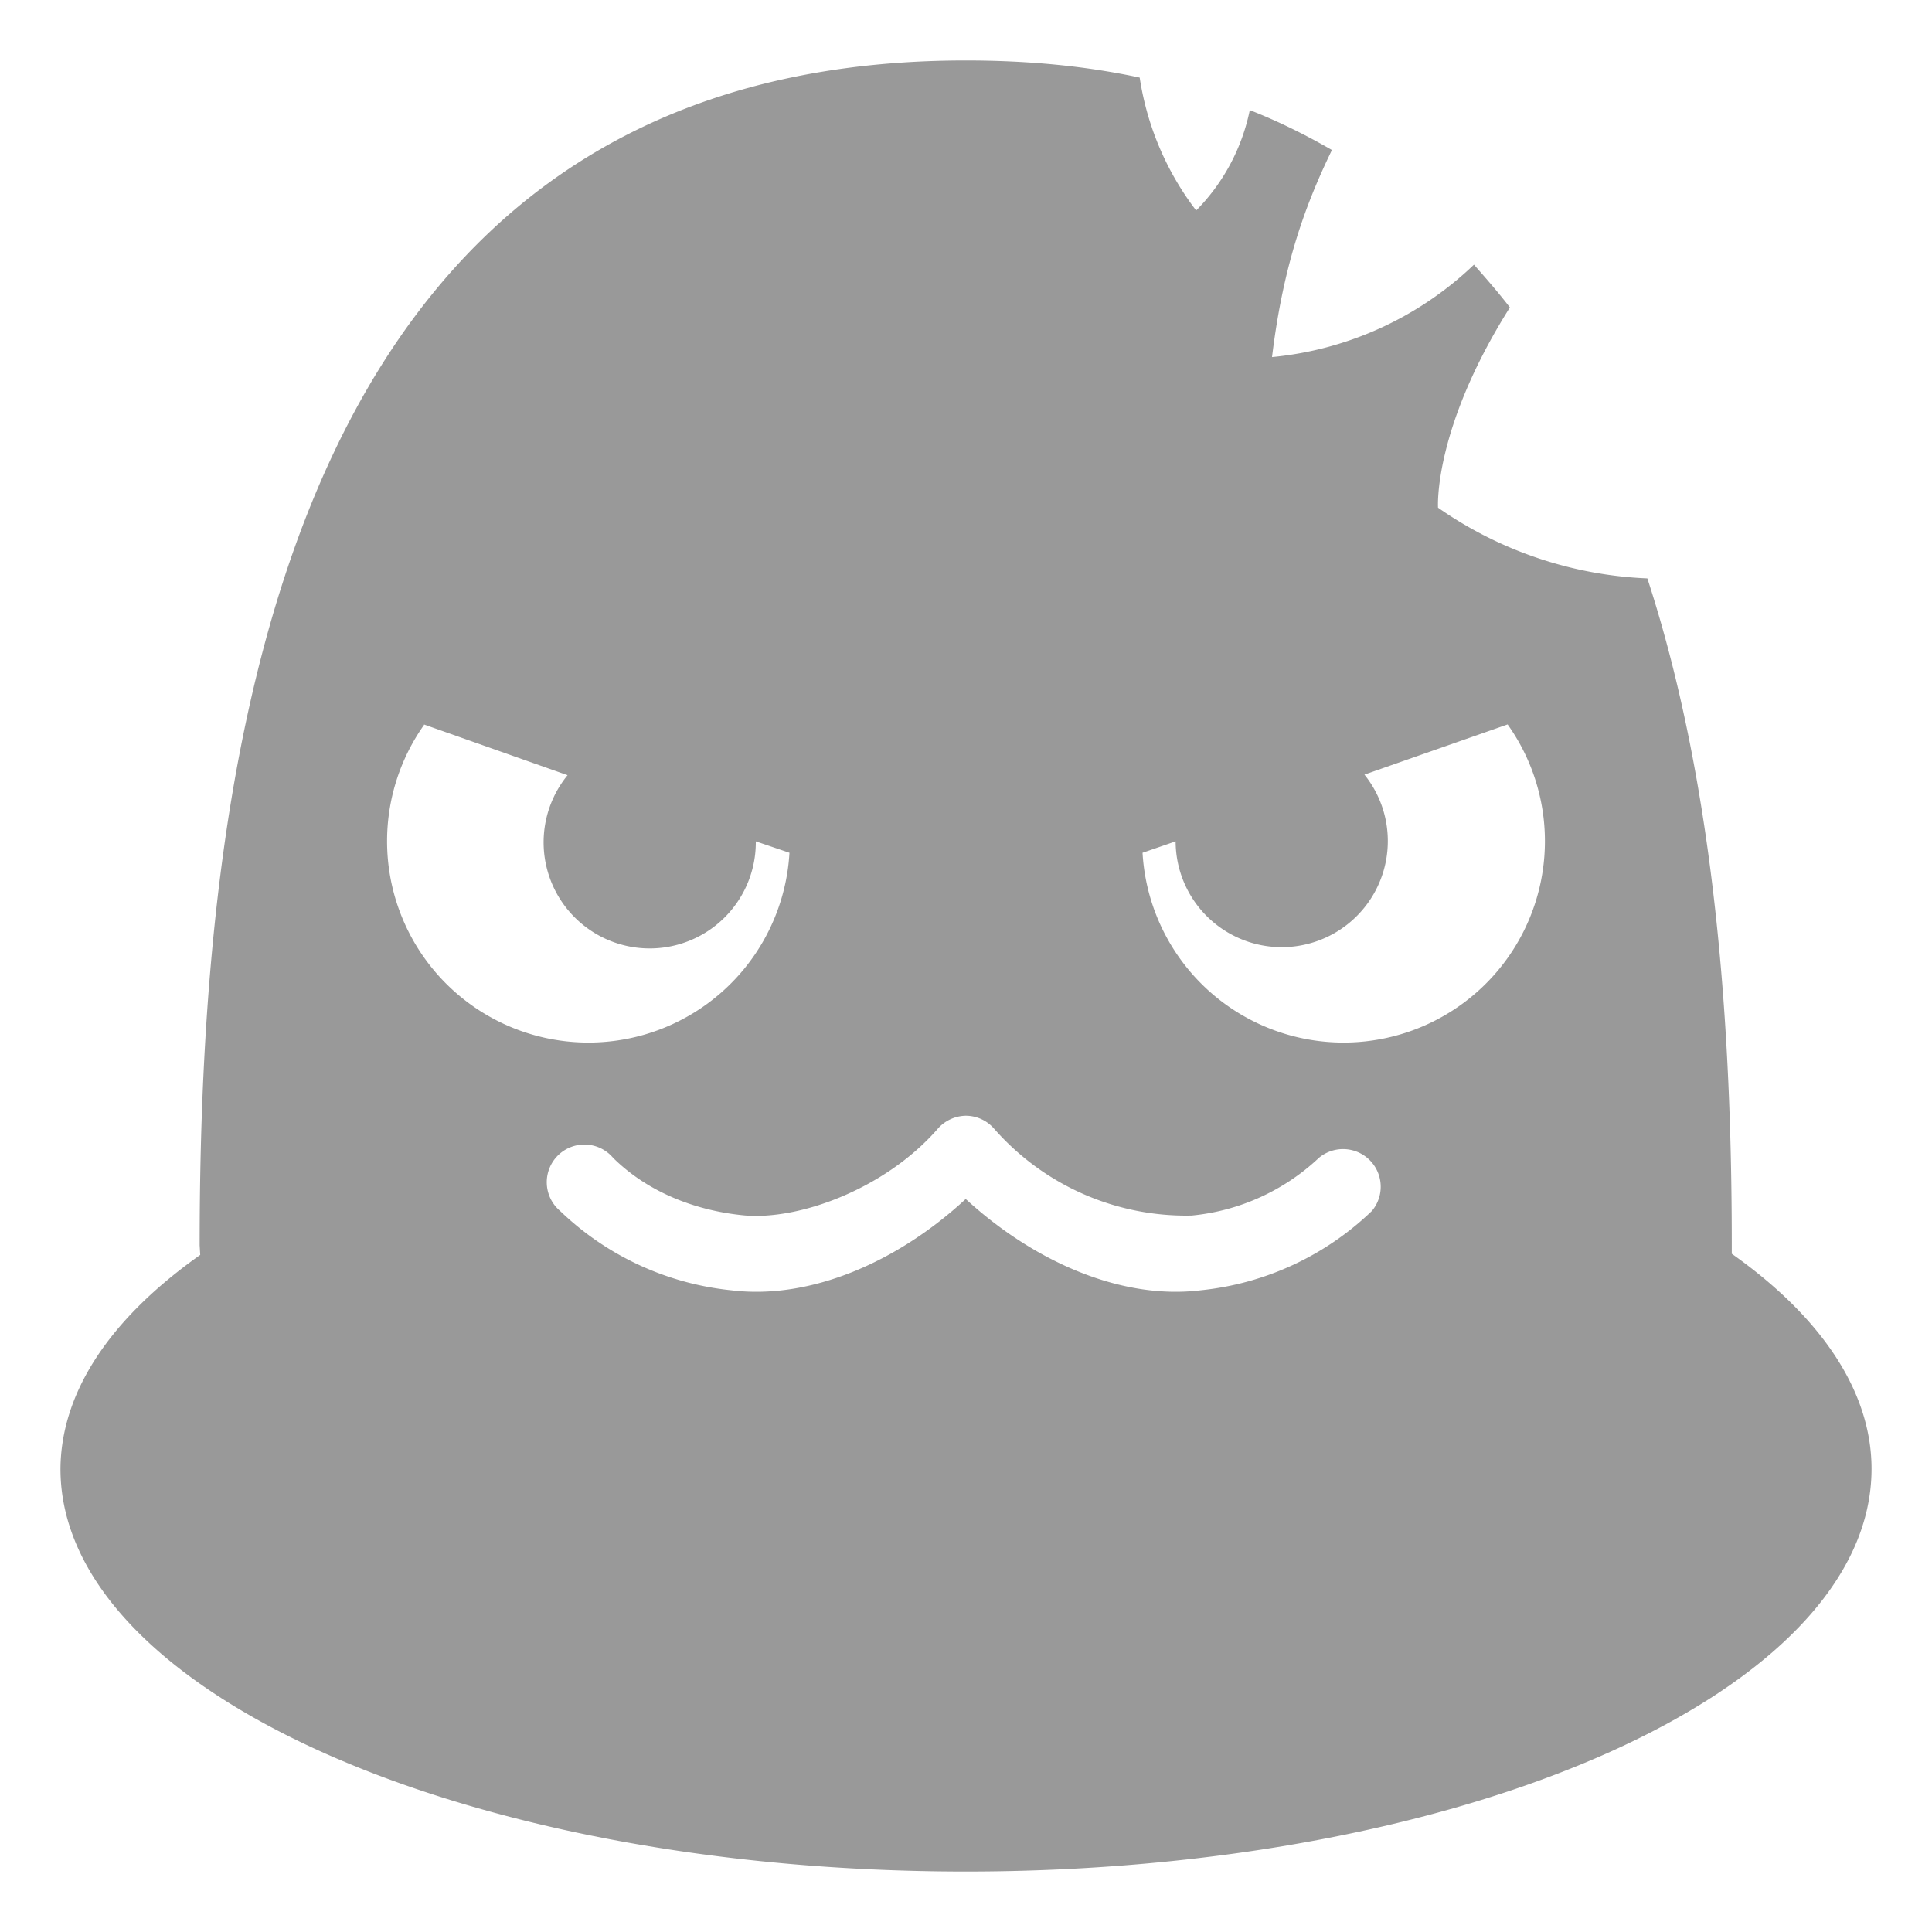 <svg xmlns="http://www.w3.org/2000/svg" viewBox="0 0 33.87 33.87"><path fill="#999" fill-rule="evenodd" d="M16.93 1.06c-11.91 0-13.43 12-13.43 20.77l.01.17c-1.6 1.13-2.44 2.42-2.45 3.75 0 3.9 7.1 7.06 15.87 7.06s15.88-3.16 15.88-7.06c0-1.33-.85-2.64-2.45-3.77v-.15c0-3.7-.27-7.98-1.48-11.69a6.9 6.9 0 0 1-3.67-1.24s-.09-1.37 1.26-3.51c-.2-.26-.41-.5-.63-.75a5.93 5.93 0 0 1-3.54 1.62c.2-1.65.6-2.7 1.05-3.63-.45-.26-.93-.5-1.44-.7a3.5 3.5 0 0 1-.94 1.76 5.09 5.09 0 0 1-.99-2.33c-.93-.2-1.94-.3-3.05-.3zm9.5 11.64a3.53 3.53 0 1 1-6.4 2.25l.58-.2a1.86 1.86 0 1 0 3.31-1.17zm-19 0 2.52.89a1.86 1.86 0 1 0 3.3 1.16l.59.2a3.53 3.53 0 1 1-6.4-2.25zm9.5 6.86c.2 0 .38.09.5.23a4.48 4.48 0 0 0 3.46 1.52 3.78 3.78 0 0 0 2.23-1.01.66.66 0 0 1 .93.93 5.07 5.07 0 0 1-3 1.39c-1.38.17-2.91-.49-4.12-1.6-1.2 1.11-2.73 1.77-4.11 1.6a5.07 5.07 0 0 1-3-1.39.66.66 0 1 1 .93-.93c.65.64 1.5.92 2.23 1 .97.12 2.52-.44 3.45-1.5a.67.67 0 0 1 .5-.24z" paint-order="markers"/></svg>